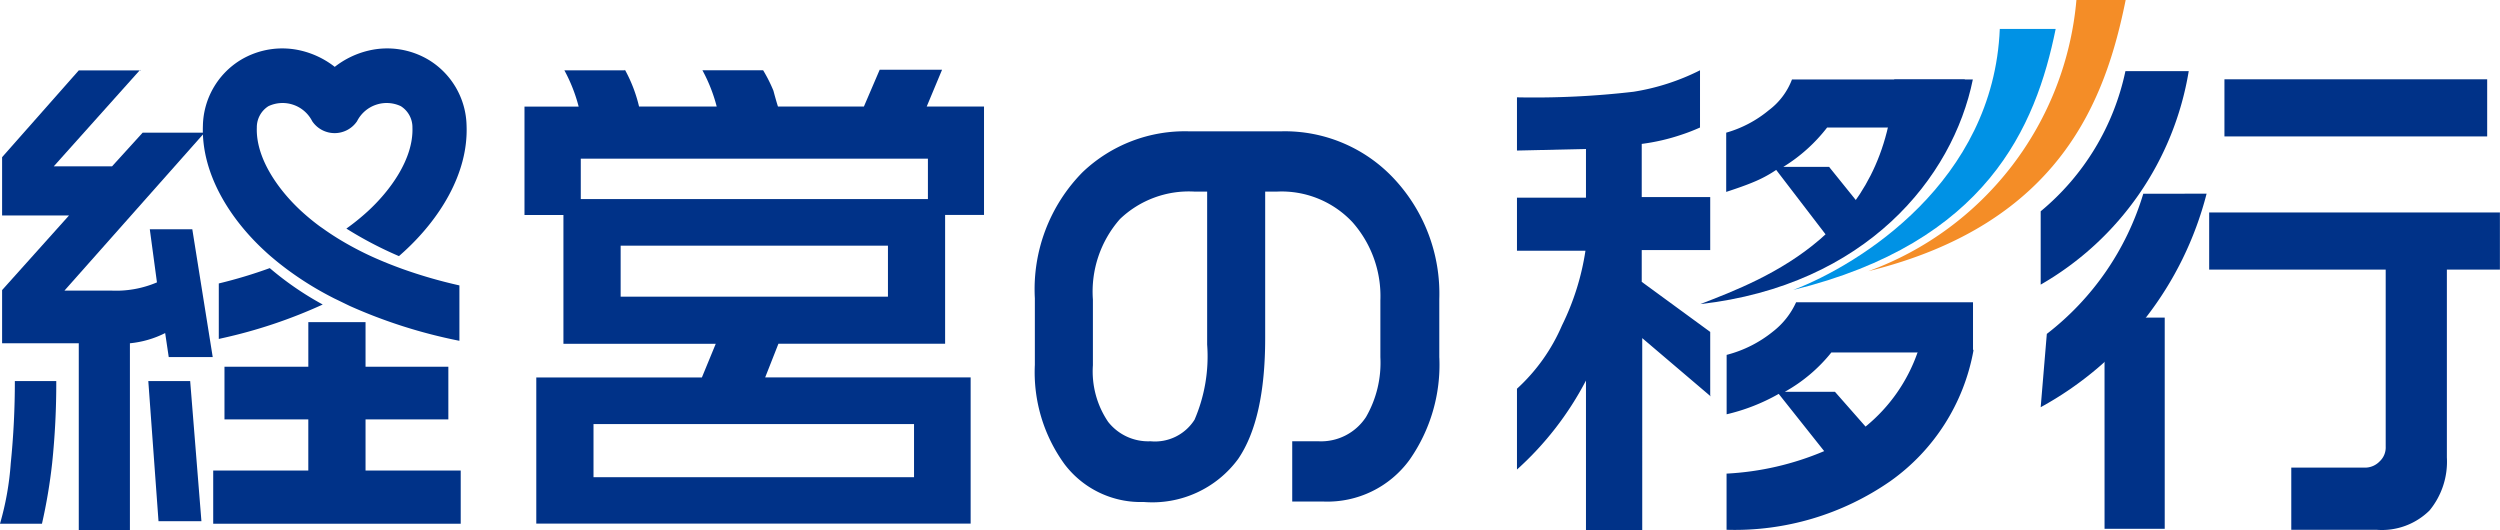 <?xml version="1.0" encoding="utf-8"?>
<svg xmlns="http://www.w3.org/2000/svg" xmlns:xlink="http://www.w3.org/1999/xlink" width="131.995" height="28" viewBox="0 0 131.995 28">
  <defs>
    <clipPath id="clip-path">
      <rect id="長方形_4740" data-name="長方形 4740" width="131.995" height="28" fill="none"/>
    </clipPath>
  </defs>
  <g id="グループ_5777" data-name="グループ 5777" transform="translate(0 0)">
    <g id="グループ_5777-2" data-name="グループ 5777" transform="translate(0 0)" clip-path="url(#clip-path)">
      <path id="パス_10829" data-name="パス 10829" d="M372.1,34.252v3.016h-2.8v9.913a4.06,4.06,0,0,1-.915,2.805,3.58,3.58,0,0,1-2.8,1.021h-4.5V47.725h3.881a1.069,1.069,0,0,0,.782-.327,1,1,0,0,0,.322-.781V37.269h-9.32V34.252H372.1v0Z" transform="translate(-240.11 -23.035)" fill="#003288" fill-rule="evenodd"/>
      <rect id="長方形_4739" data-name="長方形 4739" width="13.872" height="3.016" transform="translate(117.446 4.187)" fill="#003288"/>
      <path id="パス_10830" data-name="パス 10830" d="M339.857,53.357l1.862-2.074h1.316V62.437h-3.177Z" transform="translate(-228.742 -34.516)" fill="#003288" fill-rule="evenodd"/>
      <path id="パス_10831" data-name="パス 10831" d="M337.365,11.483a16,16,0,0,1-7.817,11.274V18.885a13.122,13.122,0,0,0,4.474-7.4Z" transform="translate(-221.804 -7.729)" fill="#003288" fill-rule="evenodd"/>
      <path id="パス_10832" data-name="パス 10832" d="M7.6,11.3,3.065,16.367H6.142l1.617-1.778h3.266L3.631,22.926H6.086a5.506,5.506,0,0,0,2.428-.433l-.378-2.805H10.38l1.078,6.748H9.136l-.189-1.267a5.237,5.237,0,0,1-1.861.539v9.876h-2.7V25.708H.338V22.9L3.871,18.96H.338V15.883L4.387,11.3H7.653v-.027Z" transform="translate(-0.227 -7.584)" fill="#003288" fill-rule="evenodd"/>
      <path id="パス_10833" data-name="パス 10833" d="M2.971,61.535a40.613,40.613,0,0,1-.216,4.321,28.44,28.44,0,0,1-.539,3.211H0a15.238,15.238,0,0,0,.567-3.183,42.657,42.657,0,0,0,.217-4.348H2.971Z" transform="translate(0 -41.416)" fill="#003288" fill-rule="evenodd"/>
      <path id="パス_10834" data-name="パス 10834" d="M26.162,61.535l.594,7.4H24.49l-.539-7.4h2.211Z" transform="translate(-16.121 -41.416)" fill="#003288" fill-rule="evenodd"/>
      <path id="パス_10835" data-name="パス 10835" d="M42.475,52.024v2.354h4.372V57.16H42.475v2.7H47.5v2.806H34.432V59.86h5.021v-2.7H35.027V54.378h4.427V52.024Z" transform="translate(-23.175 -35.015)" fill="#003288" fill-rule="evenodd"/>
      <path id="パス_10836" data-name="パス 10836" d="M88.344,32.778h16.923V29.973H88.344Zm1.433-9.53H103.89V20.553H89.777Zm-2.105-5.155H106V15.961H87.672Zm2.345-6.8a7.65,7.65,0,0,1,.732,1.916h4.1a8.366,8.366,0,0,0-.755-1.916H97.3a7.914,7.914,0,0,1,.543,1.078c.106.4.189.677.24.838h4.537l.834-1.944h3.293l-.811,1.944h3.026v5.721h-2.054v6.8h-8.8l-.7,1.778h10.848v7.721H85.323V27.513h8.743l.732-1.778H86.756v-6.8H84.7V13.211h2.86a8.4,8.4,0,0,0-.755-1.916h3.187v-.027Z" transform="translate(-57.008 -7.583)" fill="#003288" fill-rule="evenodd"/>
      <path id="パス_10837" data-name="パス 10837" d="M188.475,33.154a8.74,8.74,0,0,1-1.569,5.392,5.362,5.362,0,0,1-4.536,2.209h-1.662V37.572h1.378a2.834,2.834,0,0,0,2.518-1.281,5.732,5.732,0,0,0,.758-3.162V30.138a5.891,5.891,0,0,0-1.472-4.131A5.125,5.125,0,0,0,179.9,24.39h-.62v7.742q0,4.274-1.423,6.368a5.623,5.623,0,0,1-4.99,2.278,5.046,5.046,0,0,1-4.179-1.994,8.251,8.251,0,0,1-1.569-5.249V30.02a8.8,8.8,0,0,1,2.517-6.652,7.826,7.826,0,0,1,5.63-2.16h4.844a7.885,7.885,0,0,1,5.987,2.517,8.888,8.888,0,0,1,2.376,6.34v3.088Zm-12.259-.689V24.39h-.665a5.26,5.26,0,0,0-3.94,1.451,5.8,5.8,0,0,0-1.427,4.248v3.47a4.742,4.742,0,0,0,.807,2.992,2.693,2.693,0,0,0,2.233,1.021,2.47,2.47,0,0,0,2.327-1.139,8.44,8.44,0,0,0,.665-3.968v0Z" transform="translate(-112.481 -14.274)" fill="#003288" fill-rule="evenodd"/>
      <path id="パス_10838" data-name="パス 10838" d="M285.7,19.335l-1.1,2.467-3.214-4.195a6.667,6.667,0,0,1-1.218.65c-.338.143-.815.313-1.422.511V15.641A6.168,6.168,0,0,0,281,14.452a3.63,3.63,0,0,0,1.219-1.621h9.141l-3.093,2.538h-4.193a8.606,8.606,0,0,1-2.311,2.077h2.415Z" transform="translate(-187.606 -8.636)" fill="#003288" fill-rule="evenodd"/>
      <path id="パス_10839" data-name="パス 10839" d="M291.859,51.365a10.809,10.809,0,0,1-4.4,6.909,14.4,14.4,0,0,1-8.637,2.561V57.869a15.177,15.177,0,0,0,5.154-1.188l-2.4-3.022a10.3,10.3,0,0,1-2.75,1.078V51.6a6.44,6.44,0,0,0,2.455-1.239,4.087,4.087,0,0,0,1.212-1.538h9.341V51.31Zm-2.943.106h-4.56a8.357,8.357,0,0,1-2.456,2.077h2.644l1.617,1.838a8.775,8.775,0,0,0,2.755-3.943Z" transform="translate(-187.663 -32.863)" fill="#003288" fill-rule="evenodd"/>
      <path id="パス_10840" data-name="パス 10840" d="M255.2,28.569l-3.616-3.077V35.64h-2.971V27.731a16.673,16.673,0,0,1-3.643,4.7V28.164a9.7,9.7,0,0,0,2.377-3.344,13.42,13.42,0,0,0,1.239-3.943h-3.616v-2.8h3.643V15.506l-3.643.083V12.779a45.329,45.329,0,0,0,6.154-.295,11.907,11.907,0,0,0,3.51-1.133v3.022c-.323.143-.649.272-.972.377a10.8,10.8,0,0,1-2.105.488v2.806h3.616v2.8h-3.616v1.677l3.616,2.644v3.344Z" transform="translate(-164.877 -7.64)" fill="#003288" fill-rule="evenodd"/>
      <path id="パス_10841" data-name="パス 10841" d="M43.1,18.775a20.058,20.058,0,0,1-2.767-1.45,11.978,11.978,0,0,0,1.124-.908c1.173-1.073,2.426-2.766,2.364-4.432a1.315,1.315,0,0,0-.614-1.124,1.754,1.754,0,0,0-2.31.794,1.428,1.428,0,0,1-2.368,0,1.754,1.754,0,0,0-2.31-.794,1.316,1.316,0,0,0-.614,1.124c-.062,1.665,1.191,3.358,2.364,4.432a11.9,11.9,0,0,0,.967.794l.145.1.182.129.184.125.187.123.189.12.032.02a16.6,16.6,0,0,0,2.3,1.183l.166.07.231.094.127.05.217.084.217.081.146.054a25.455,25.455,0,0,0,3.042.881v2.92l-.024,0a27.013,27.013,0,0,1-5.759-1.833l-.207-.1-.206-.1-.205-.1-.208-.1-.072-.037a17,17,0,0,1-2.411-1.492l-.151-.114-.113-.087L36.84,19.2l-.059-.046q-.176-.141-.347-.286-.2-.167-.387-.341c-1.828-1.673-3.385-4.077-3.289-6.643a4.163,4.163,0,0,1,1.977-3.452,4.269,4.269,0,0,1,3.218-.5,4.618,4.618,0,0,1,1.766.854,4.615,4.615,0,0,1,1.766-.854,4.269,4.269,0,0,1,3.218.5,4.162,4.162,0,0,1,1.976,3.452c.1,2.566-1.461,4.969-3.289,6.643q-.14.128-.283.253m-6.822.633a25.072,25.072,0,0,1-2.652.8l-.036.009v2.93l.161-.037a26.368,26.368,0,0,0,5.327-1.781,16.3,16.3,0,0,1-2.8-1.925" transform="translate(-22.045 -5.256)" fill="#003288" fill-rule="evenodd"/>
      <path id="パス_10842" data-name="パス 10842" d="M274.574,24.691c3.522-1.352,9.91-3.807,10.242-11.861h4.149c-1.05,5.181-5.638,10.869-14.391,11.861" transform="translate(-184.803 -8.635)" fill="#003288" fill-rule="evenodd"/>
      <path id="パス_10843" data-name="パス 10843" d="M289.587,18.456c3.522-1.352,10.575-5.728,10.906-13.782h2.95c-1.05,5.181-3.636,11.262-13.856,13.782" transform="translate(-194.908 -3.146)" fill="#0092e5" fill-rule="evenodd"/>
      <path id="パス_10844" data-name="パス 10844" d="M301.685,14.322A16.8,16.8,0,0,0,312.681,0h2.6c-1.049,5.181-3.381,11.8-13.6,14.322" transform="translate(-203.05 0)" fill="#f48d27" fill-rule="evenodd"/>
      <path id="パス_10845" data-name="パス 10845" d="M338.308,31.278a17.92,17.92,0,0,1-8.76,11.274l.324-3.871a14.679,14.679,0,0,0,5.093-7.4Z" transform="translate(-221.804 -21.052)" fill="#003288" fill-rule="evenodd"/>
    </g>
  </g>
</svg>